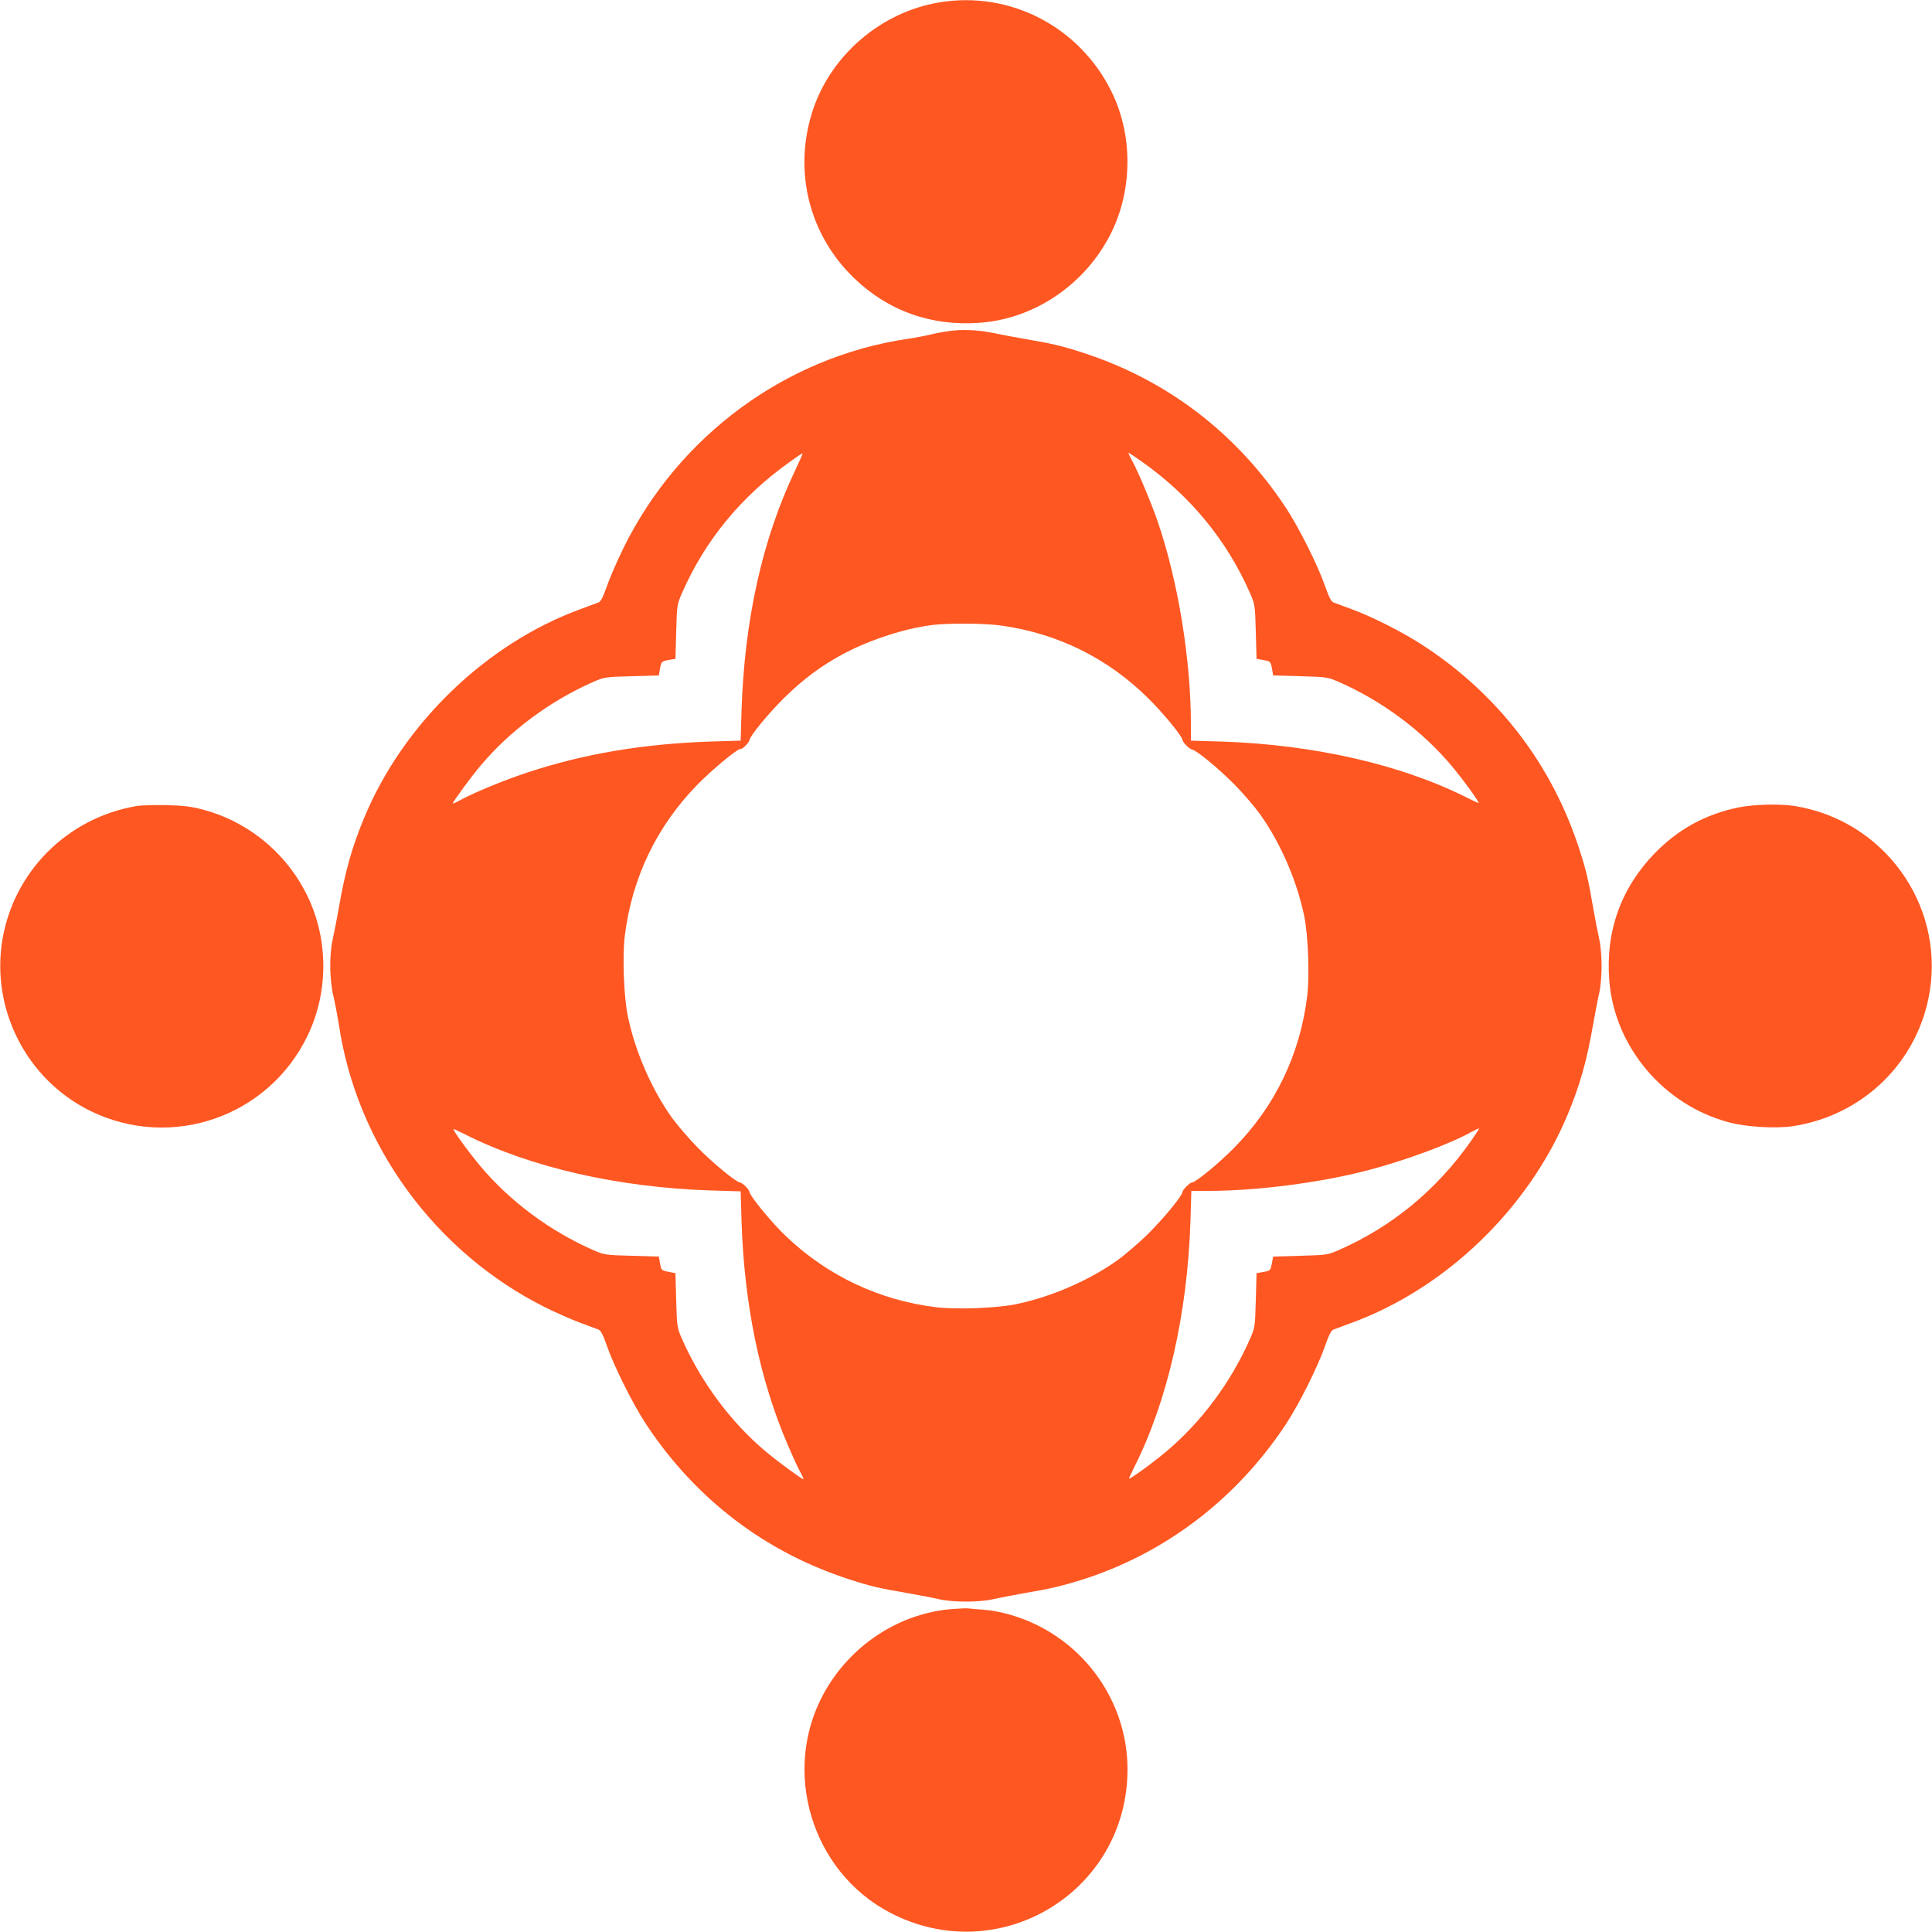 <?xml version="1.0" standalone="no"?>
<!DOCTYPE svg PUBLIC "-//W3C//DTD SVG 20010904//EN"
 "http://www.w3.org/TR/2001/REC-SVG-20010904/DTD/svg10.dtd">
<svg version="1.0" xmlns="http://www.w3.org/2000/svg"
 width="1280pt" height="1280pt" viewBox="0 0 1280 1280"
 preserveAspectRatio="xMidYMid meet">
<g transform="translate(0,1280) scale(0.1,-0.1)"
fill="#ff5722" stroke="none">
<path d="M6222 12784 c-390 -65 -725 -356 -842 -730 -123 -395 -18 -810 277
-1095 227 -220 518 -323 841 -297 349 28 672 241 845 559 160 291 169 669 23
968 -211 433 -674 674 -1144 595z"/>
<path d="M6315 10610 c-38 -4 -99 -14 -135 -23 -36 -9 -111 -24 -167 -32 -806
-119 -1516 -641 -1882 -1385 -42 -85 -91 -199 -110 -253 -25 -72 -40 -101 -55
-108 -12 -4 -66 -25 -121 -45 -624 -228 -1175 -760 -1433 -1384 -81 -195 -126
-356 -167 -594 -14 -78 -32 -172 -41 -211 -23 -102 -21 -270 5 -375 11 -47 27
-131 36 -187 118 -799 638 -1511 1370 -1876 72 -35 175 -81 230 -101 55 -20
109 -41 121 -45 15 -7 30 -36 55 -108 47 -135 172 -386 259 -518 327 -496 790
-849 1348 -1029 138 -45 203 -60 386 -91 78 -14 173 -32 211 -41 90 -20 260
-20 350 0 39 9 133 27 211 41 171 29 240 45 367 84 558 173 1037 536 1367
1036 87 132 212 383 259 518 25 72 40 101 55 108 12 4 66 25 121 45 624 228
1175 760 1433 1384 81 195 126 356 167 594 14 78 32 173 41 211 9 40 15 115
15 175 0 60 -6 135 -15 175 -9 39 -27 133 -41 211 -31 183 -46 248 -91 386
-181 562 -540 1030 -1039 1354 -132 86 -333 188 -470 238 -55 20 -109 41 -121
45 -15 7 -30 36 -55 108 -47 135 -172 386 -259 518 -327 496 -790 849 -1348
1029 -138 45 -203 60 -386 91 -78 14 -170 31 -206 39 -87 18 -180 24 -265 16z
m-1049 -931 c-215 -452 -334 -987 -353 -1585 l-6 -201 -201 -6 c-445 -15 -837
-81 -1212 -205 -154 -51 -348 -131 -441 -181 -29 -16 -53 -27 -53 -24 0 11
119 174 187 254 191 227 457 425 743 551 74 32 78 33 255 38 l180 5 8 47 c9
45 10 46 55 55 l47 8 5 180 c5 177 6 181 38 255 154 351 391 639 712 868 46
34 86 60 87 58 2 -2 -21 -54 -51 -117z m2297 64 c322 -227 564 -520 719 -873
32 -74 33 -78 38 -255 l5 -180 47 -8 c45 -9 46 -10 55 -55 l8 -47 180 -5 c177
-5 181 -6 255 -38 289 -127 554 -325 749 -558 81 -97 187 -244 176 -244 -3 0
-37 16 -75 35 -437 220 -1016 352 -1627 372 l-203 6 0 109 c0 429 -86 952
-219 1340 -45 130 -127 325 -170 405 -16 29 -27 53 -24 53 3 0 42 -26 86 -57z
m-926 -1088 c373 -53 702 -216 969 -480 105 -104 223 -248 228 -277 2 -17 47
-62 64 -64 29 -5 173 -123 277 -228 61 -61 140 -154 177 -206 133 -188 239
-433 288 -665 27 -130 37 -394 21 -531 -47 -389 -213 -734 -486 -1010 -104
-105 -248 -223 -277 -228 -17 -2 -62 -47 -64 -64 -5 -29 -123 -173 -228 -277
-61 -60 -154 -140 -206 -177 -188 -133 -433 -239 -665 -288 -130 -27 -394 -37
-531 -21 -378 46 -719 207 -995 469 -93 88 -238 264 -243 294 -2 17 -46 62
-64 64 -29 5 -173 123 -277 228 -60 61 -140 154 -177 206 -133 188 -239 433
-288 665 -27 130 -37 394 -21 531 47 389 214 734 486 1010 104 105 265 237
282 232 11 -4 57 43 59 60 5 29 123 173 228 277 128 127 256 221 407 300 174
90 394 161 574 184 111 14 351 12 462 -4z m3107 -3417 c-228 -323 -520 -564
-874 -720 -74 -32 -78 -33 -255 -38 l-180 -5 -9 -47 c-9 -45 -10 -47 -55 -55
l-46 -8 -5 -180 c-5 -177 -6 -181 -38 -255 -127 -289 -325 -554 -558 -749 -97
-81 -244 -187 -244 -176 0 3 16 37 35 75 220 437 352 1016 372 1628 l6 202
109 0 c323 0 744 54 1058 136 247 64 552 177 691 256 24 13 46 23 48 22 2 -2
-23 -40 -55 -86z m-6664 47 c436 -220 1017 -352 1626 -372 l201 -6 6 -201 c18
-551 121 -1049 307 -1481 28 -65 63 -143 79 -172 16 -29 27 -53 24 -53 -11 0
-174 119 -254 187 -227 191 -425 457 -551 743 -32 74 -33 78 -38 255 l-5 180
-47 9 c-45 9 -47 10 -55 55 l-8 46 -180 5 c-177 5 -181 6 -255 38 -289 127
-554 325 -749 558 -81 97 -187 244 -176 244 3 0 37 -16 75 -35z"/>
<path d="M900 7459 c-457 -80 -811 -436 -885 -890 -74 -460 163 -921 581
-1128 538 -265 1186 -41 1444 502 136 285 136 629 0 914 -136 286 -393 500
-699 580 -77 20 -125 26 -241 29 -80 1 -170 -1 -200 -7z"/>
<path d="M11515 7450 c-219 -46 -398 -145 -552 -303 -224 -231 -327 -519 -301
-844 35 -441 362 -826 797 -940 116 -30 308 -41 421 -24 467 72 830 429 905
892 94 583 -308 1135 -895 1229 -101 16 -273 11 -375 -10z"/>
<path d="M6300 2139 c-349 -30 -671 -244 -843 -560 -281 -514 -79 -1180 440
-1451 722 -377 1573 137 1573 950 0 409 -240 785 -613 962 -108 52 -239 88
-340 95 -45 4 -91 7 -102 9 -11 2 -63 -1 -115 -5z"/>
</g>
</svg>
